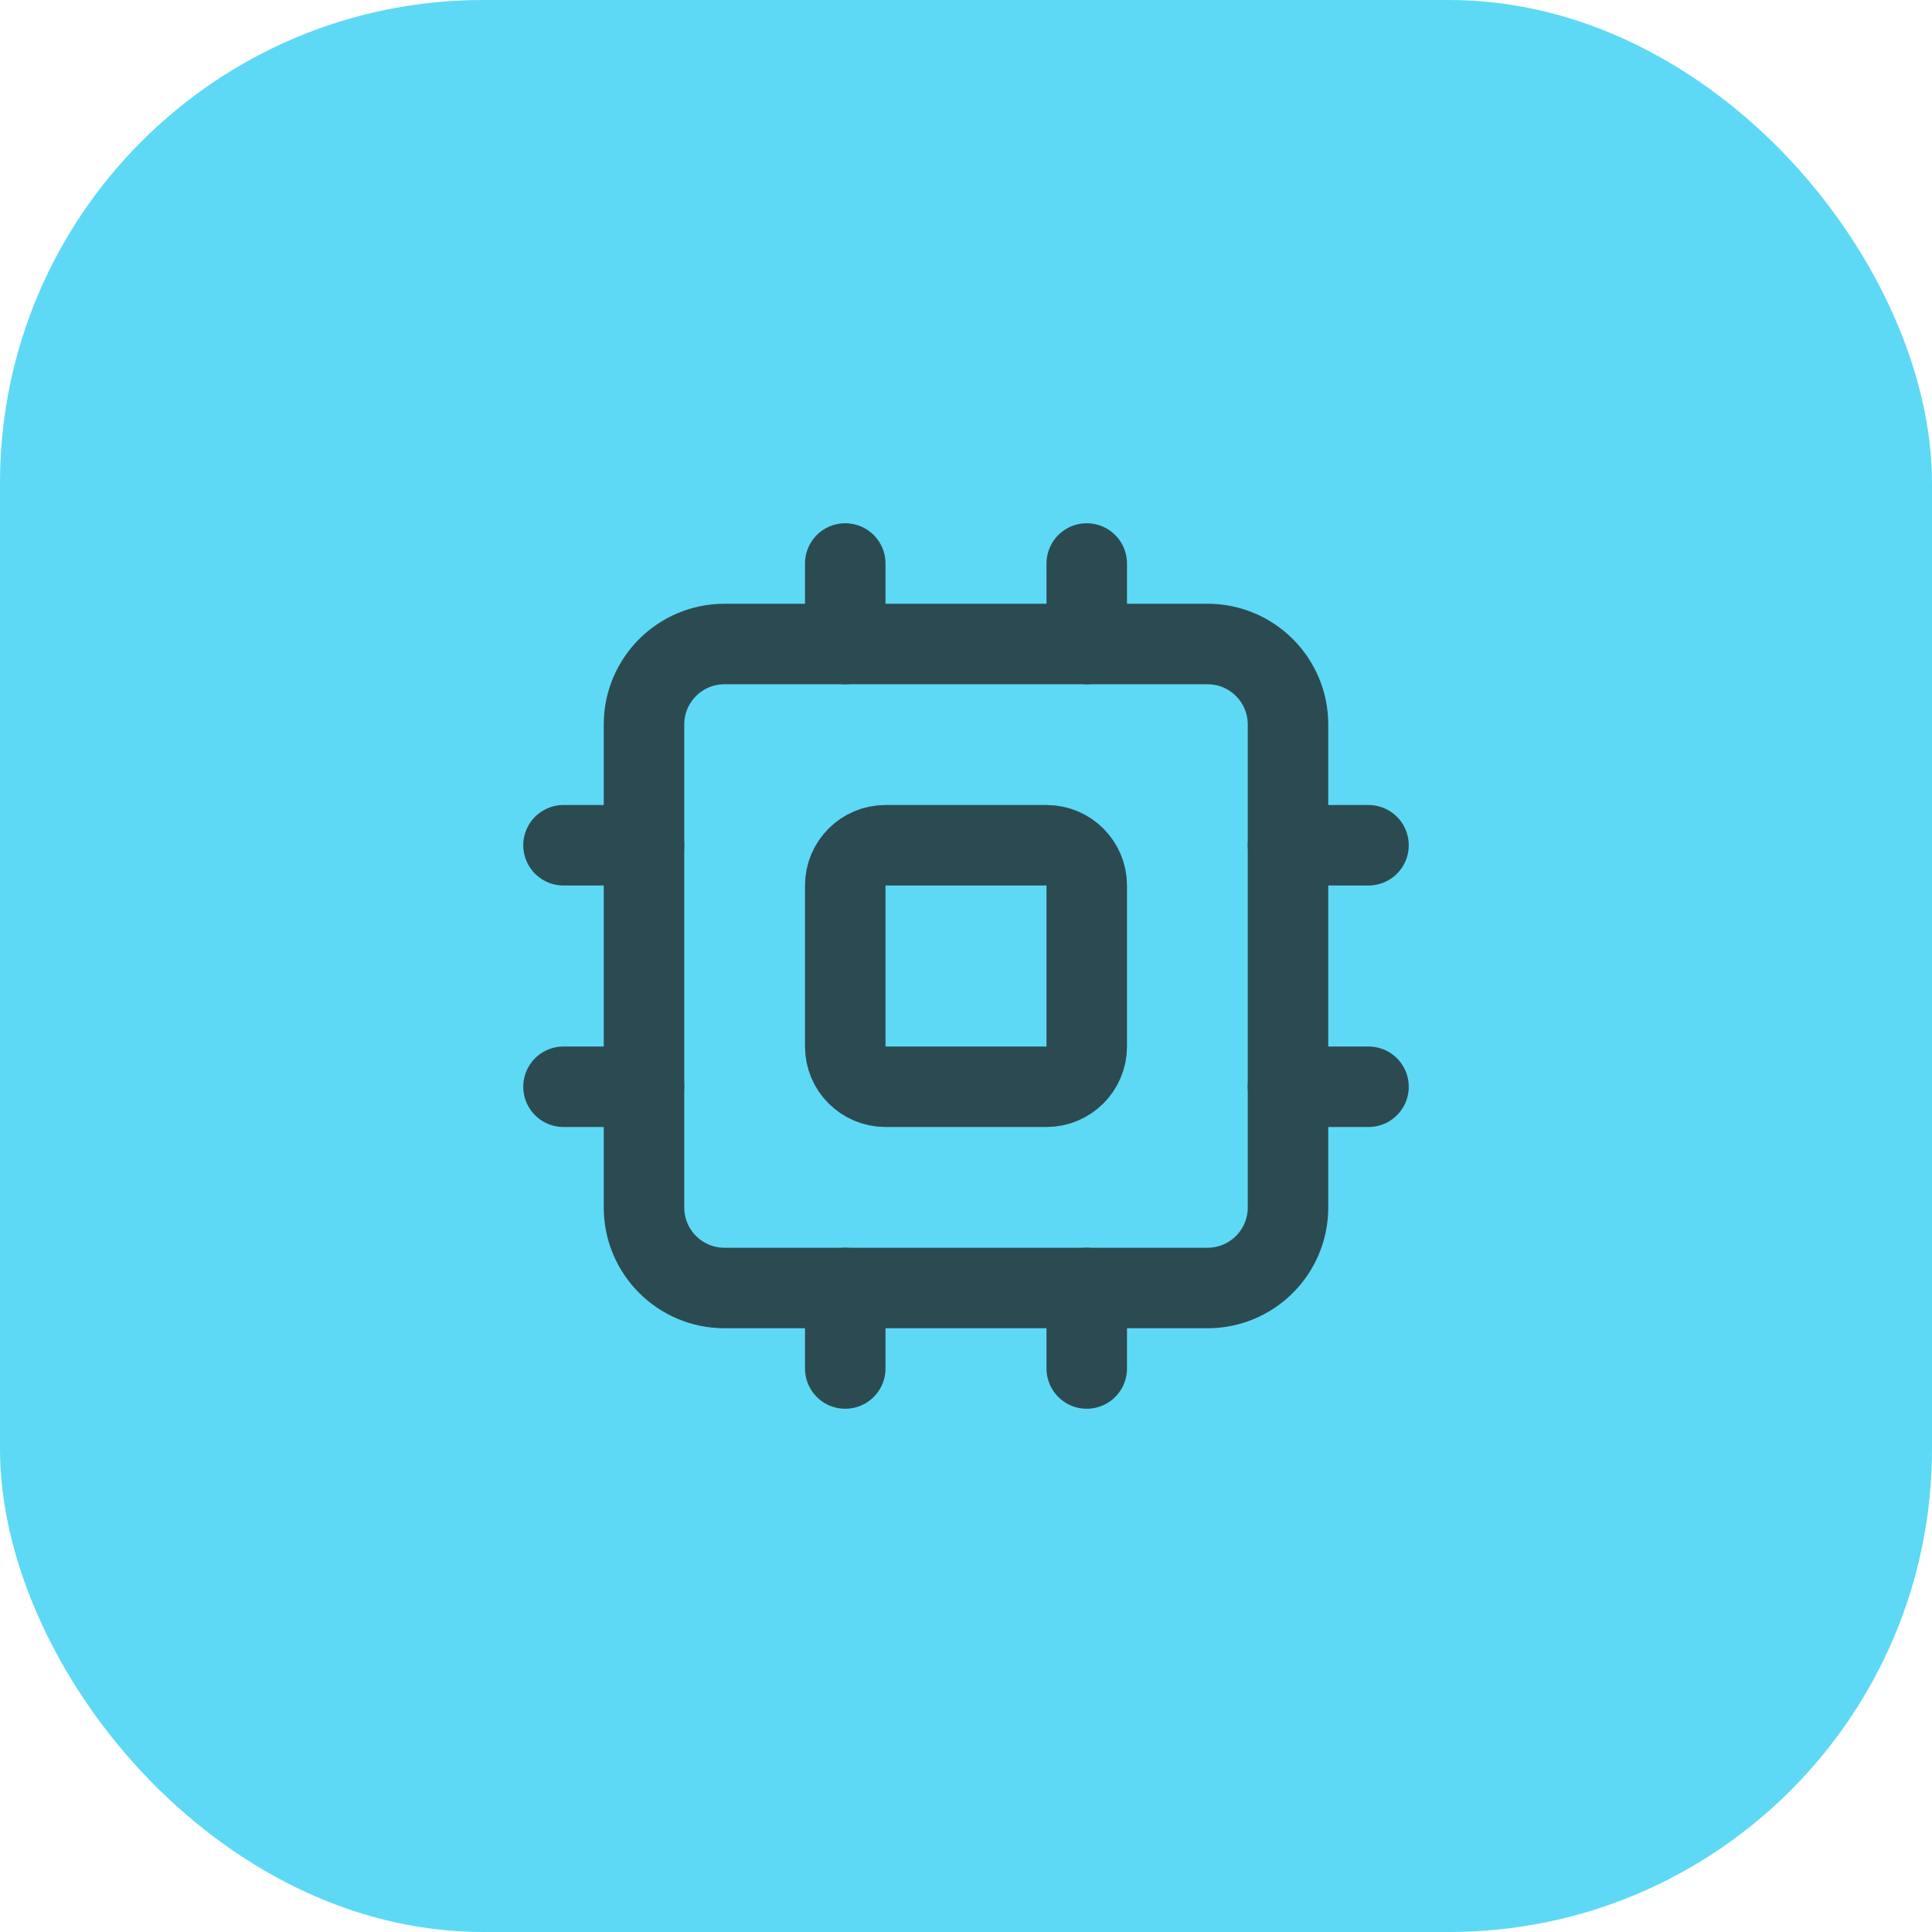 <svg xmlns="http://www.w3.org/2000/svg" width="48" height="48" viewBox="0 0 48 48" fill="none"><rect width="48" height="48" rx="12" fill="#5DD9F5"></rect><path d="M30 16H18C16.895 16 16 16.895 16 18V30C16 31.105 16.895 32 18 32H30C31.105 32 32 31.105 32 30V18C32 16.895 31.105 16 30 16Z" stroke="#2C4A52" stroke-width="2" stroke-linecap="round" stroke-linejoin="round"></path><path d="M26 21H22C21.448 21 21 21.448 21 22V26C21 26.552 21.448 27 22 27H26C26.552 27 27 26.552 27 26V22C27 21.448 26.552 21 26 21Z" stroke="#2C4A52" stroke-width="2" stroke-linecap="round" stroke-linejoin="round"></path><path d="M27 14V16" stroke="#2C4A52" stroke-width="2" stroke-linecap="round" stroke-linejoin="round"></path><path d="M27 32V34" stroke="#2C4A52" stroke-width="2" stroke-linecap="round" stroke-linejoin="round"></path><path d="M14 27H16" stroke="#2C4A52" stroke-width="2" stroke-linecap="round" stroke-linejoin="round"></path><path d="M14 21H16" stroke="#2C4A52" stroke-width="2" stroke-linecap="round" stroke-linejoin="round"></path><path d="M32 27H34" stroke="#2C4A52" stroke-width="2" stroke-linecap="round" stroke-linejoin="round"></path><path d="M32 21H34" stroke="#2C4A52" stroke-width="2" stroke-linecap="round" stroke-linejoin="round"></path><path d="M21 14V16" stroke="#2C4A52" stroke-width="2" stroke-linecap="round" stroke-linejoin="round"></path><path d="M21 32V34" stroke="#2C4A52" stroke-width="2" stroke-linecap="round" stroke-linejoin="round"></path></svg>